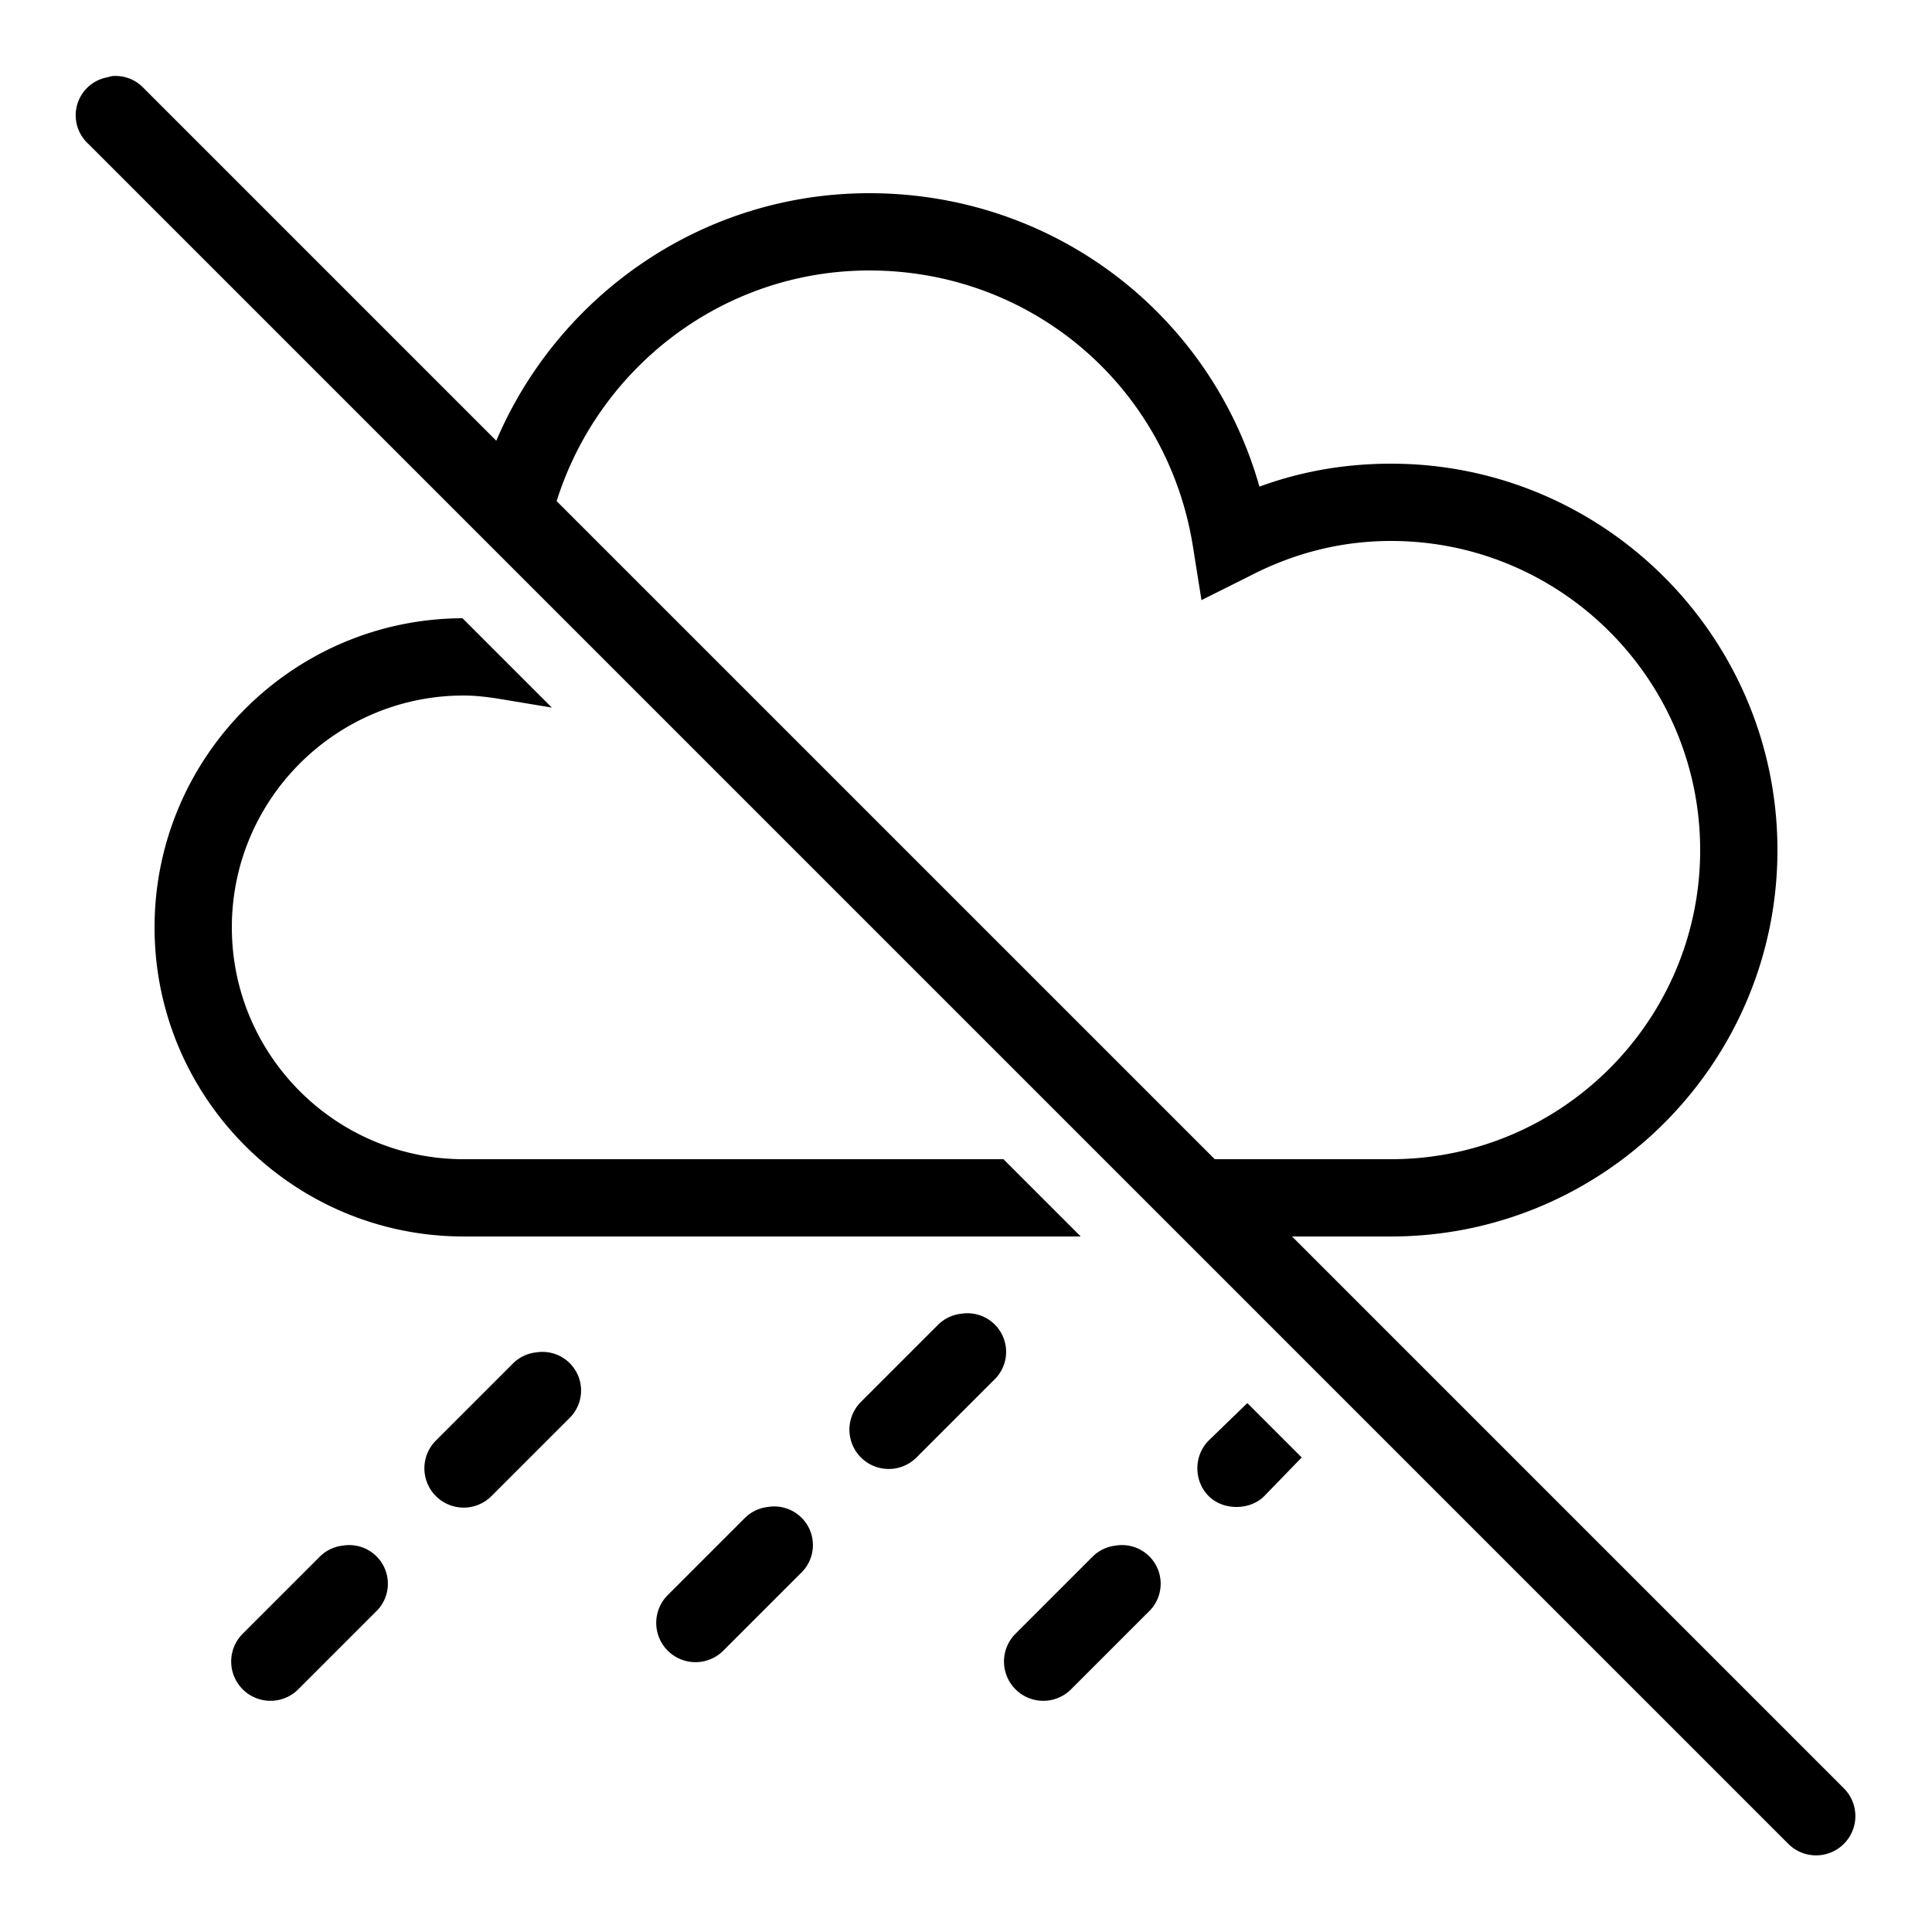 <?xml version="1.0"?>
<svg xmlns="http://www.w3.org/2000/svg" viewBox="0 0 50 50">
    <path style="text-indent:0;text-align:start;line-height:normal;text-transform:none;block-progression:tb;-inkscape-font-specification:Bitstream Vera Sans" d="M 2.906 1.969 A 1 1 0 0 0 2.781 2 A 1 1 0 0 0 2.281 3.719 L 46.281 47.719 A 1.016 1.016 0 1 0 47.719 46.281 L 33.438 32 L 36 32 C 41.514 32 46 27.514 46 22 C 46 16.486 41.514 12 36 12 C 34.821 12 33.686 12.194 32.594 12.594 C 31.327 8.12 27.26 5 22.5 5 C 18.165 5 14.444 7.649 12.844 11.406 L 3.719 2.281 A 1 1 0 0 0 2.906 1.969 z M 22.5 7 C 26.702 7 30.219 10.004 30.875 14.156 L 31.094 15.531 L 32.344 14.906 C 33.492 14.311 34.714 14 36 14 C 40.411 14 44 17.589 44 22 C 44 26.411 40.411 30 36 30 L 31.438 30 L 14.406 12.969 C 15.489 9.522 18.701 7 22.5 7 z M 11.969 16 C 7.571 16.016 4 19.598 4 24 C 4 28.411 7.589 32 12 32 L 27.969 32 L 25.969 30 L 12 30 C 8.691 30 6 27.309 6 24 C 6 20.691 8.691 18 12 18 C 12.301 18 12.609 18.035 12.969 18.094 L 14.281 18.312 L 11.969 16 z M 24.875 34 A 1 1 0 0 0 24.281 34.281 L 22.281 36.281 A 1.016 1.016 0 1 0 23.719 37.719 L 25.719 35.719 A 1 1 0 0 0 24.875 34 z M 13.875 35 A 1 1 0 0 0 13.281 35.281 L 11.281 37.281 A 1.016 1.016 0 1 0 12.719 38.719 L 14.719 36.719 A 1 1 0 0 0 13.875 35 z M 32.281 36.312 L 31.281 37.281 C 30.89 37.672 30.89 38.328 31.281 38.719 C 31.476 38.914 31.744 39 32 39 C 32.256 39 32.524 38.914 32.719 38.719 L 33.688 37.719 L 32.281 36.312 z M 19.875 39 A 1 1 0 0 0 19.281 39.281 L 17.281 41.281 A 1.016 1.016 0 1 0 18.719 42.719 L 20.719 40.719 A 1 1 0 0 0 19.875 39 z M 8.875 40 A 1 1 0 0 0 8.281 40.281 L 6.281 42.281 A 1.016 1.016 0 1 0 7.719 43.719 L 9.719 41.719 A 1 1 0 0 0 8.875 40 z M 28.875 40 A 1 1 0 0 0 28.281 40.281 L 26.281 42.281 A 1.016 1.016 0 1 0 27.719 43.719 L 29.719 41.719 A 1 1 0 0 0 28.875 40 z"/>
</svg>
